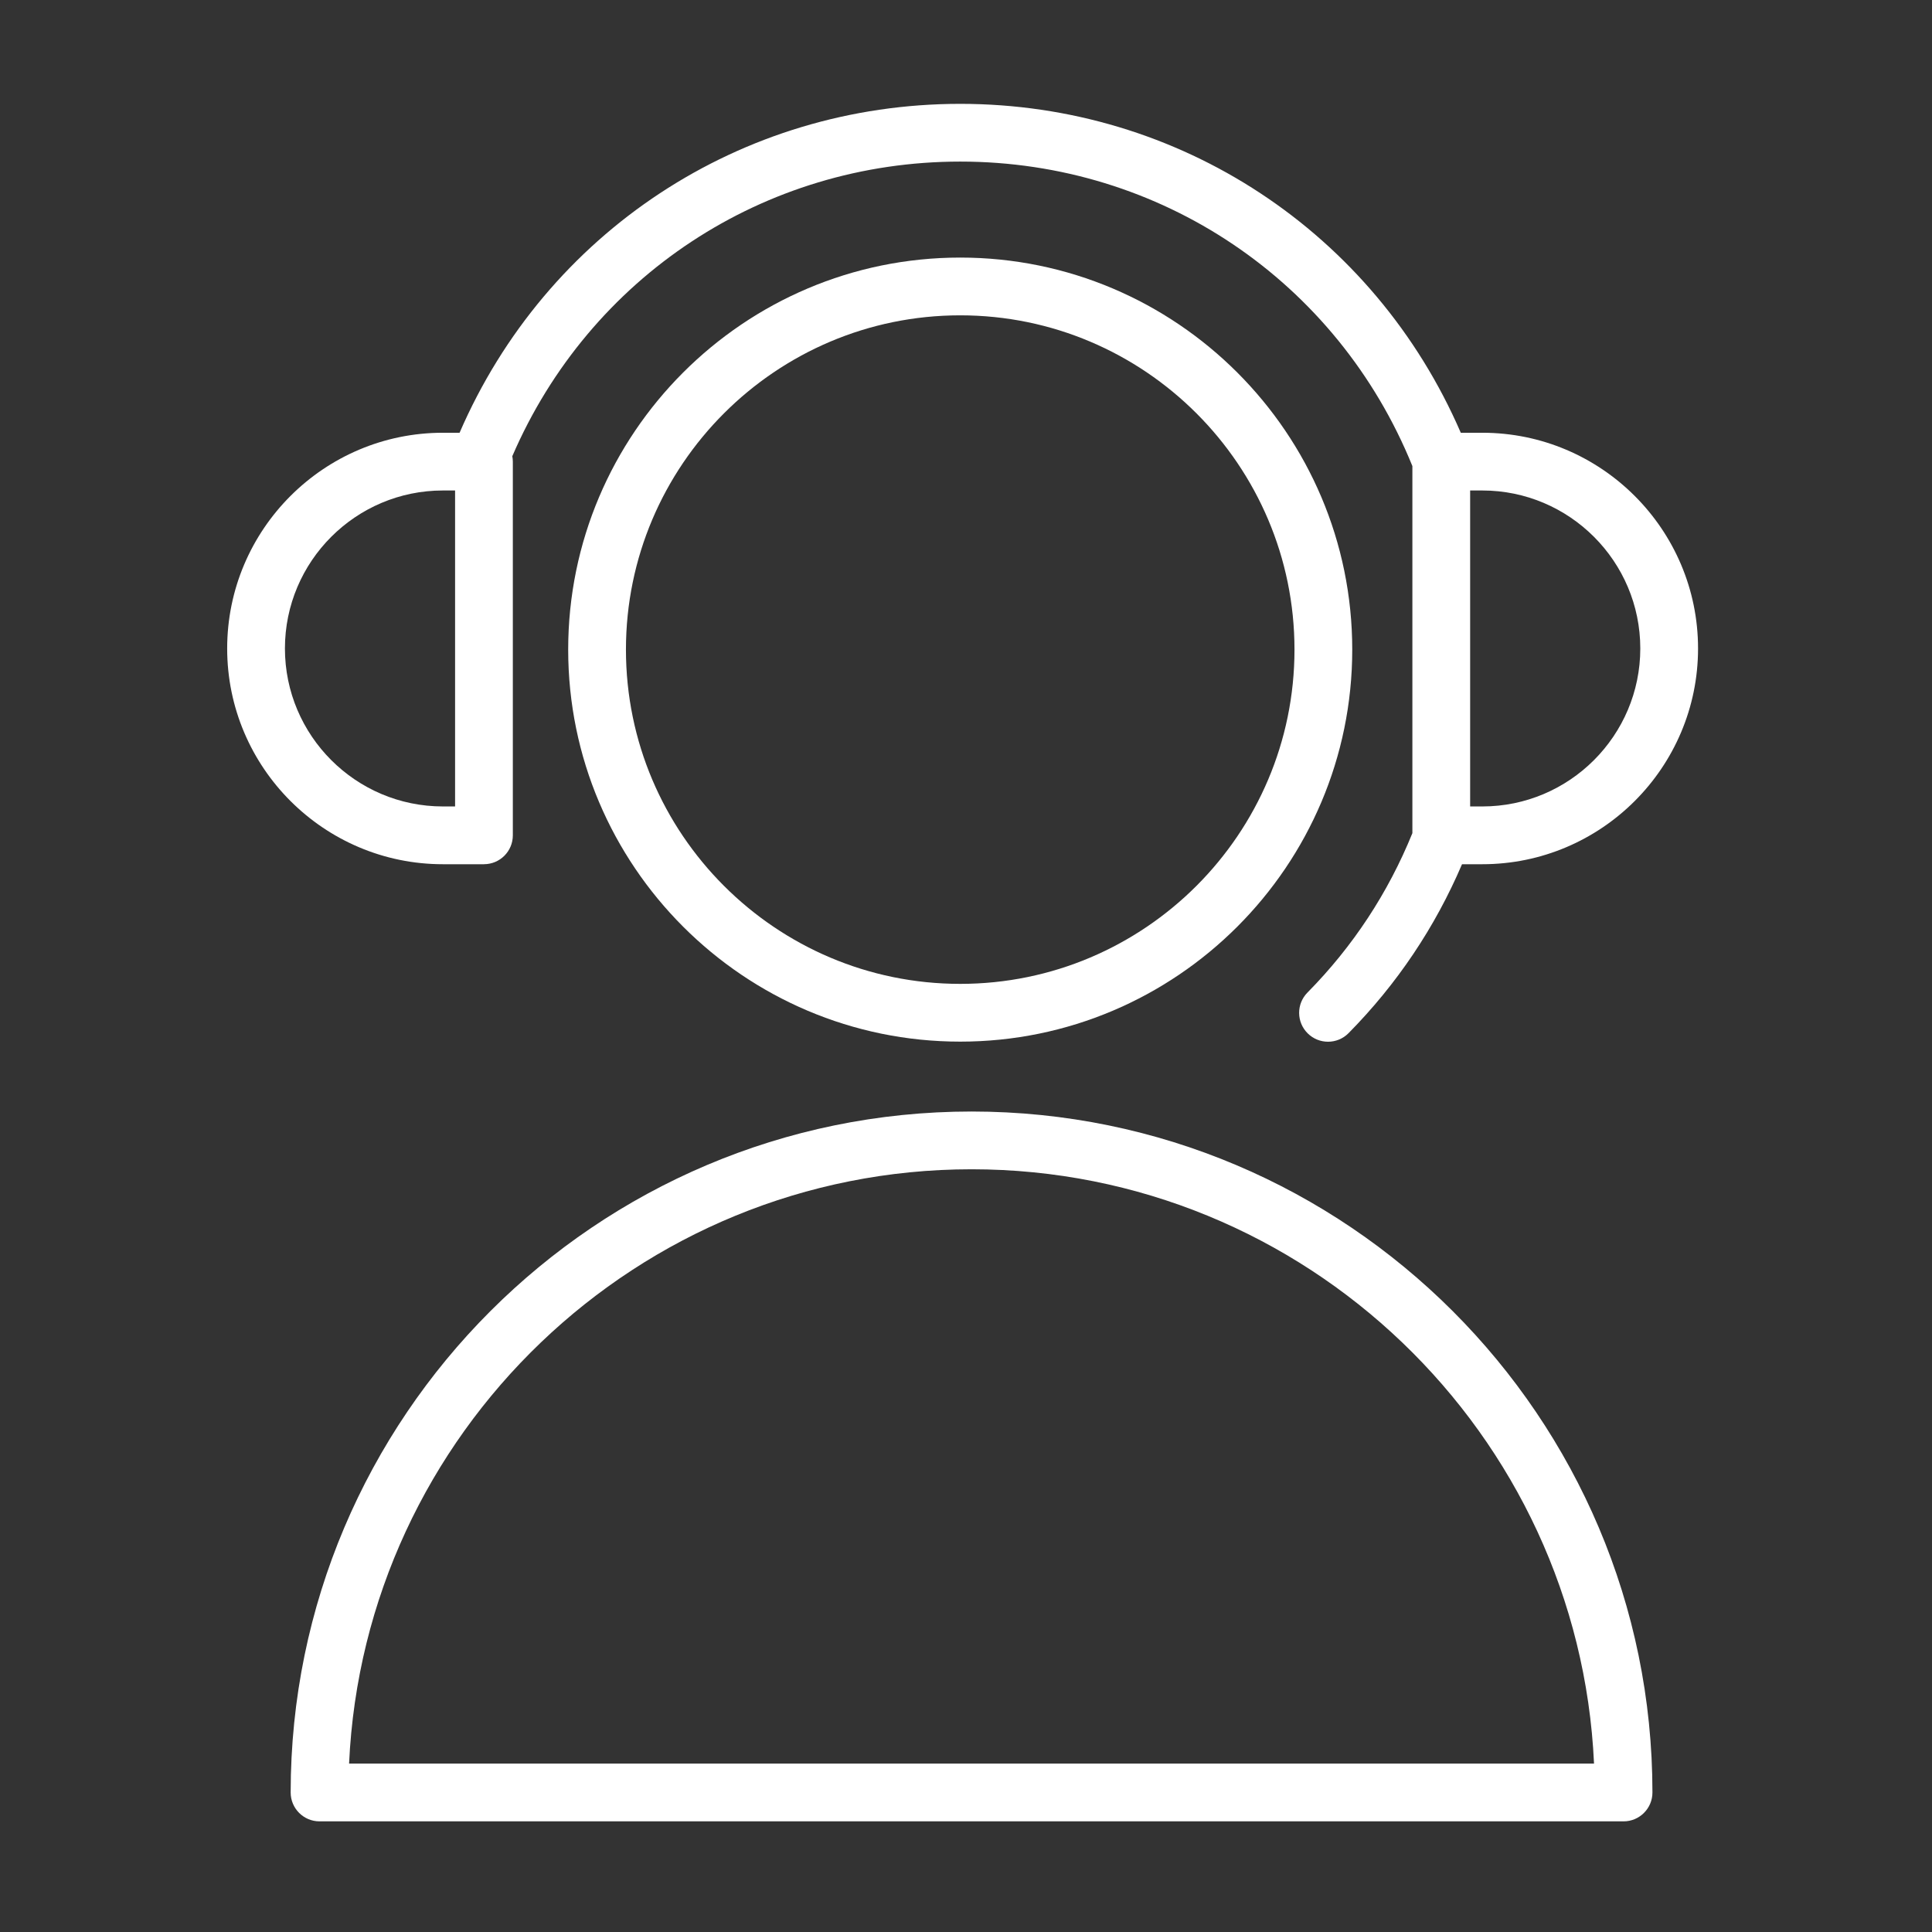 <?xml version="1.0" encoding="UTF-8"?> <svg xmlns="http://www.w3.org/2000/svg" width="100.353" height="100.353"><rect width="100%" height="100%" fill="#333333" stroke="none"/> <g> <title>background</title> <rect fill="none" id="canvas_background" height="402" width="582" y="-1" x="-1"></rect> </g> <g> <title>Layer 1</title> <g id="svg_1"> <path fill="#ffffff" id="svg_2" d="m50.465,57.735c-19.501,0 -35.367,15.867 -35.367,35.371c0,0.828 0.671,1.5 1.5,1.5l67.734,0c0.828,0 1.5,-0.672 1.5,-1.5c0,-19.504 -15.865,-35.371 -35.367,-35.371zm-32.333,33.871c0.786,-17.156 14.988,-30.871 32.333,-30.871s31.548,13.715 32.333,30.871l-64.666,0z"></path> <path fill="#ffffff" id="svg_3" d="m49.876,13.379c-11.228,0 -20.363,9.135 -20.363,20.363s9.135,20.363 20.363,20.363c11.229,0 20.363,-9.135 20.363,-20.363s-9.135,-20.363 -20.363,-20.363zm0,37.726c-9.574,0 -17.363,-7.789 -17.363,-17.363s7.789,-17.363 17.363,-17.363c9.574,0 17.363,7.789 17.363,17.363s-7.789,17.363 -17.363,17.363z"></path> <path fill="#ffffff" id="svg_4" d="m25.138,44.889c0.829,0 1.5,-0.671 1.5,-1.5l0,-19.412c0,-0.096 -0.011,-0.189 -0.028,-0.28c4.019,-9.319 13.054,-15.304 23.267,-15.304c10.396,0 19.582,6.202 23.486,15.816l0,19.067c-1.258,3.098 -3.085,5.884 -5.45,8.28c-0.582,0.59 -0.576,1.539 0.014,2.121c0.292,0.289 0.673,0.433 1.054,0.433c0.387,0 0.774,-0.149 1.067,-0.446c2.52,-2.553 4.495,-5.504 5.893,-8.774l1.054,0c6.179,0 11.206,-5.027 11.206,-11.206s-5.027,-11.206 -11.206,-11.206l-1.118,0c-4.503,-10.403 -14.596,-17.084 -26,-17.084c-11.41,0 -21.504,6.68 -26.005,17.084l-0.866,0c-6.179,0 -11.206,5.027 -11.206,11.206s5.027,11.206 11.206,11.206l2.132,0l0,-0.001zm60.063,-11.206c0,4.525 -3.682,8.206 -8.206,8.206l-0.632,0l0,-16.412l0.632,0c4.525,0 8.206,3.681 8.206,8.206zm-70.401,0c0,-4.525 3.681,-8.206 8.206,-8.206l0.632,0l0,16.412l-0.632,0c-4.525,0 -8.206,-3.681 -8.206,-8.206z"></path> </g> </g> </svg> 
